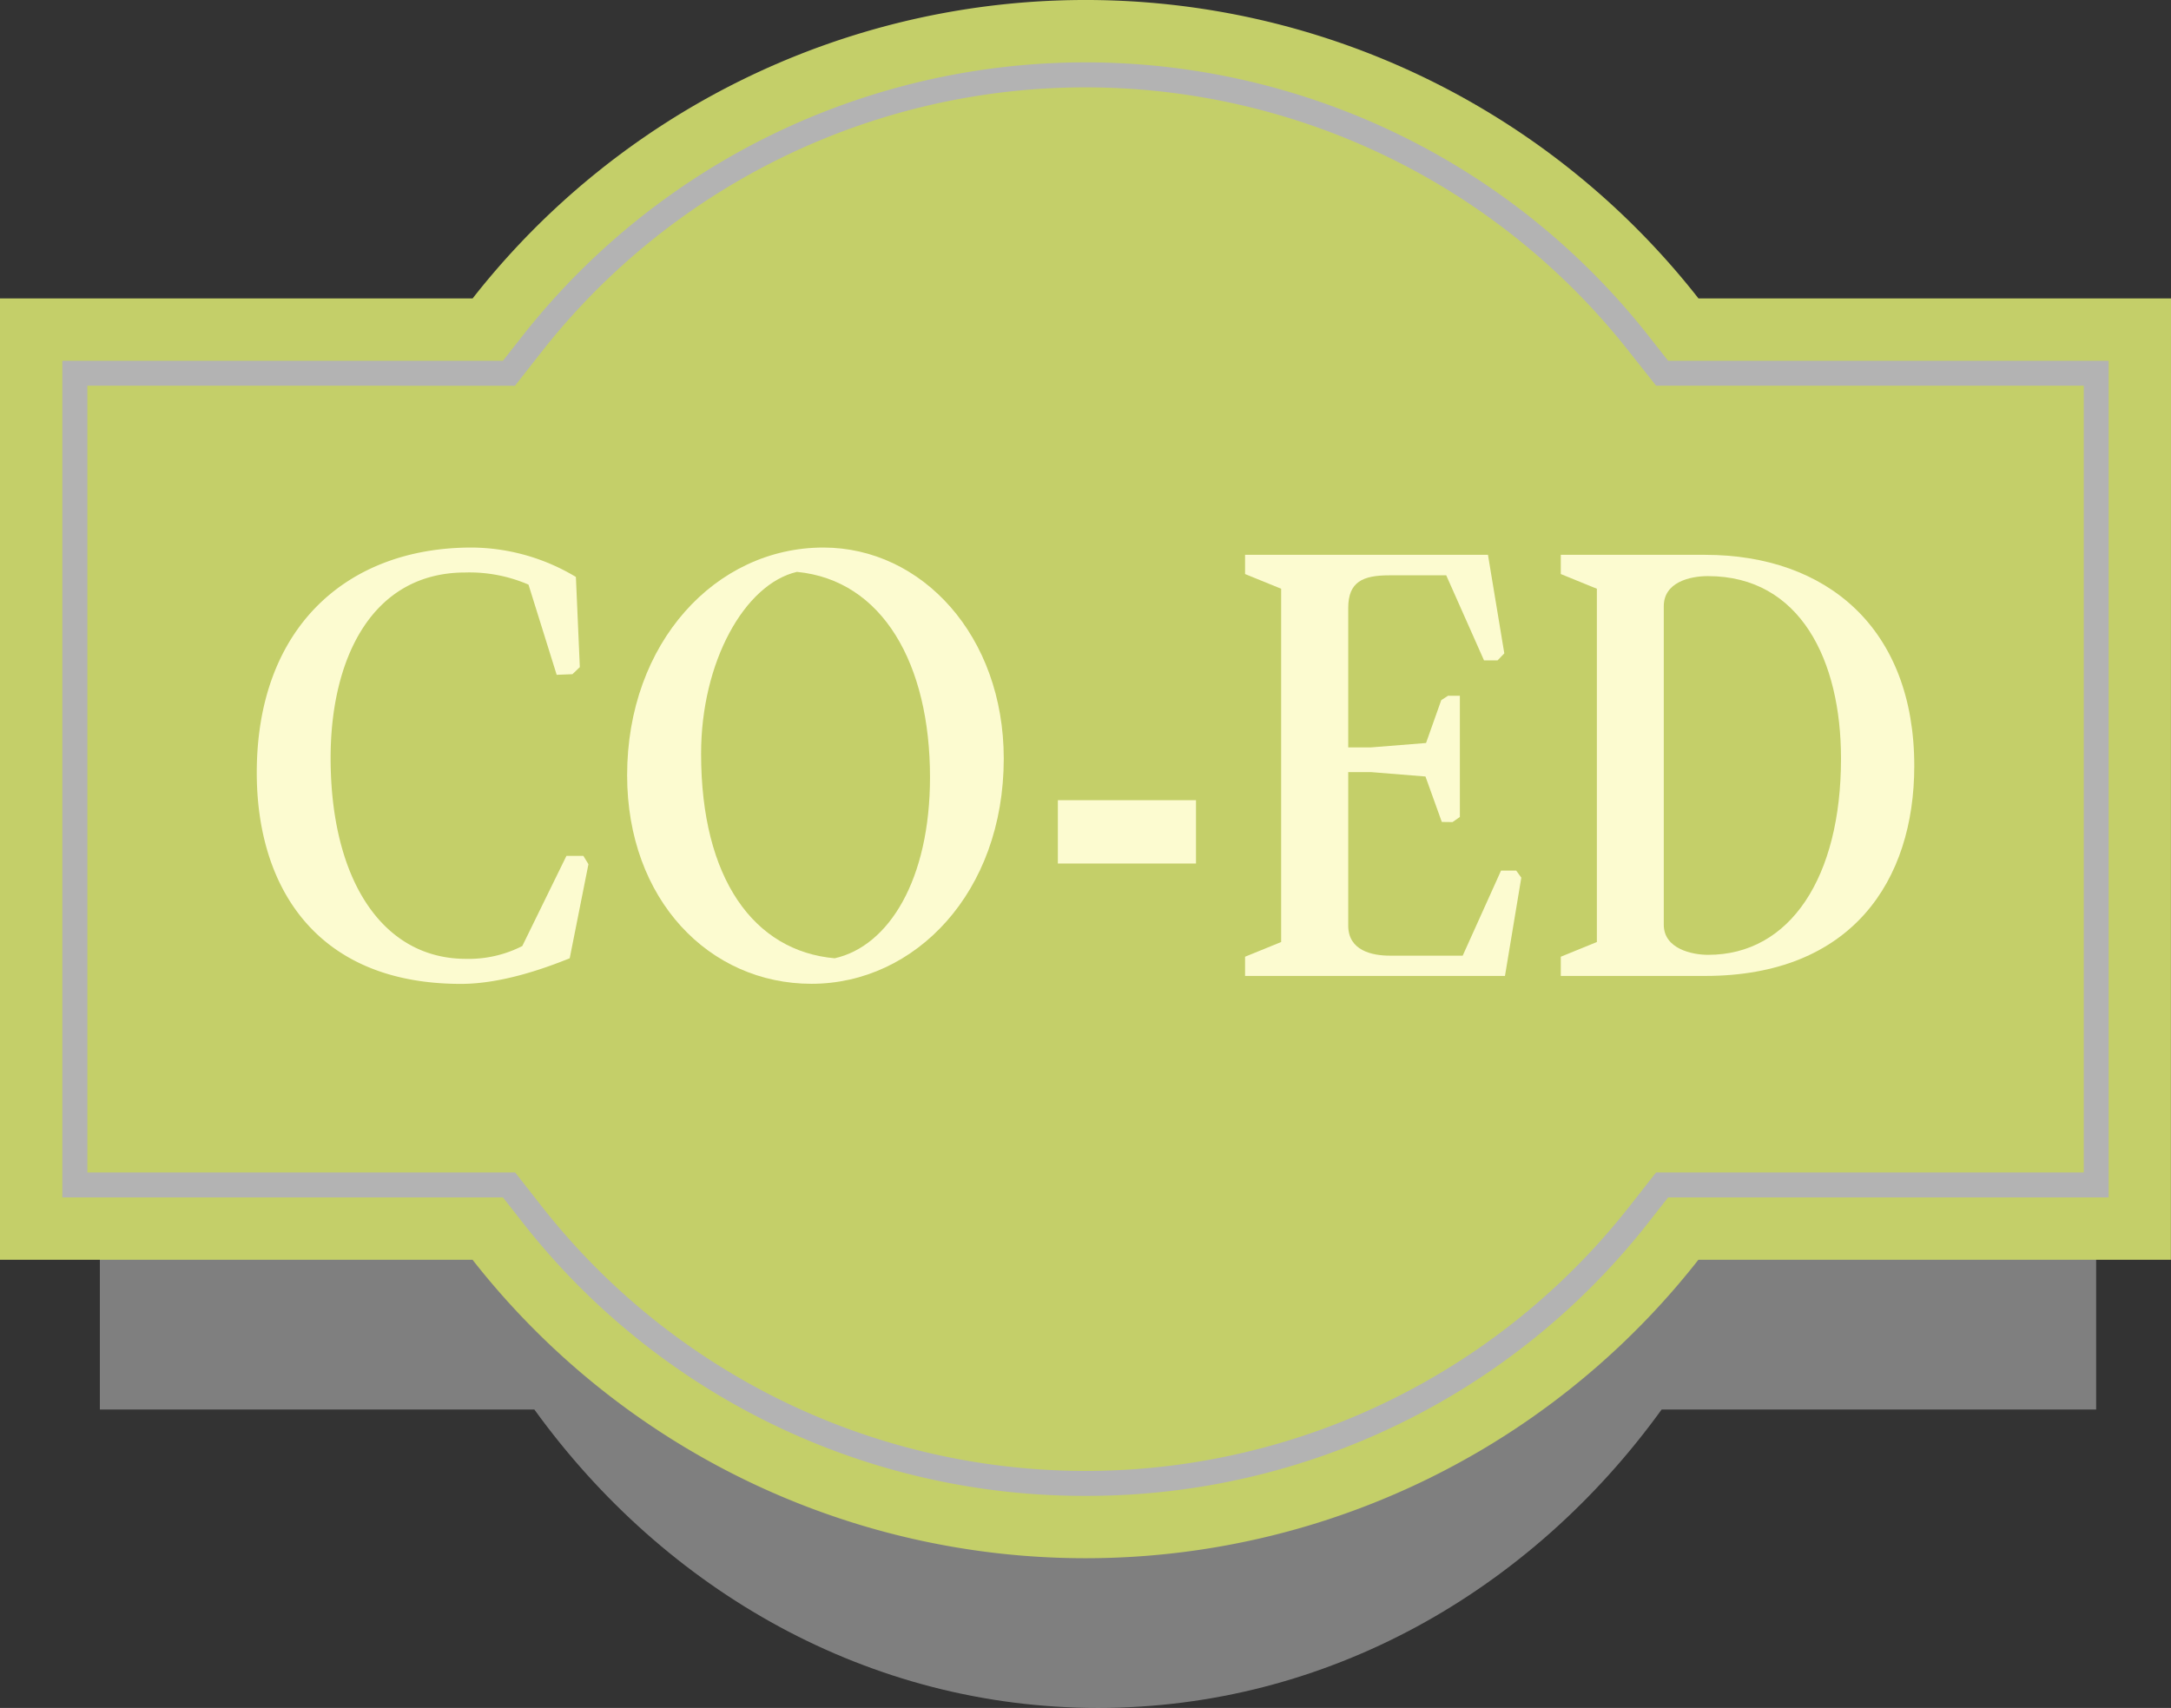 <svg xmlns="http://www.w3.org/2000/svg" viewBox="0 0 491.58 386.76"><rect x="0" y="0" width="491.58" height="386.76" fill="#333333" stroke="none"/><defs><style>.cls-1{isolation:isolate;}.cls-2{fill:#ccc;opacity:0.5;}.cls-2,.cls-4{mix-blend-mode:multiply;}.cls-3{fill:#c4cf69;}.cls-5{fill:#b3b3b3;}.cls-6{fill:#fcfbd0;}</style></defs><g class="cls-1"><g id="Layer_2" data-name="Layer 2"><g id="co-ed"><path class="cls-2" d="M376.24,101.47C346.54,60.35,300.43,33.9,248.62,33.9S150.7,60.35,121,101.47H22.61V319.19H121c29.7,41.12,75.8,67.57,127.62,67.57s97.92-26.45,127.62-67.57h98.39V101.47Z"/><path class="cls-3" d="M491.58,67.57h-107a176.3,176.3,0,0,0-277.56,0H0V285.28H107a176.29,176.29,0,0,0,277.56,0h107Z"/><g class="cls-4"><path class="cls-5" d="M245.8,338.74a161.41,161.41,0,0,1-127.68-62.18l-4.24-5.4H14.12V81.69h99.76l4.24-5.39a162.17,162.17,0,0,1,255.35,0l4.24,5.39h99.75V271.16H377.71l-4.24,5.4A161.43,161.43,0,0,1,245.8,338.74Zm-226-73.23h96.85l5.94,7.57a156.52,156.52,0,0,0,246.45,0l5.94-7.57h96.85V87.35H375L369,79.78a156.54,156.54,0,0,0-246.45,0l-5.94,7.57H19.78V265.51Z"/></g><path class="cls-6" d="M129.62,152.67l-3.57.14-6.38-20.42a33.64,33.64,0,0,0-14.3-2.75c-21.2,0-30.51,19.55-30.51,42,0,27.38,11.61,45.49,30.64,45.49a26.64,26.64,0,0,0,12.76-2.9l10-20.42h3.83l1.15,1.88L129,217c-5.75,2.32-15.45,5.8-24.64,5.8-32.69,0-46.22-21.88-46.22-47.81,0-32.88,20.43-51,48.64-51a46.3,46.3,0,0,1,23.62,6.66l.89,20.42Z"/><path class="cls-6" d="M183.75,222.78c-23.11,0-41.75-19-41.75-47.23,0-30,20.05-51.56,44.43-51.56,22.34,0,40.85,20,40.85,47.8C227.28,202.06,207.24,222.78,183.75,222.78ZM189,217c12.26-2.75,21.58-17.81,21.58-41,0-25.64-10.72-44.62-30.13-46.5-11.87,2.75-21.7,20.43-21.7,41.14C158.73,199,170.73,215.39,189,217Z"/><path class="cls-6" d="M270.81,181.2v14.34H239.53V181.2Z"/><path class="cls-6" d="M326.47,186.13l-3.7-10.29-12.38-1h-5.11v34.76c0,5.65,5.36,6.81,9.45,6.81H331.2l8.68-19.26h3.44l1.15,1.59L340.77,221H281.92v-4.35l8.17-3.33v-80l-8.17-3.33v-4.35h55l3.7,22.31-1.53,1.6h-3.06l-8.56-19.27H314.6c-6,0-9.32,1.45-9.32,7.39v31.58h5.11l12.51-1,3.44-9.7,1.54-1h2.68V185l-1.66,1.16Z"/><path class="cls-6" d="M386.09,221H353.41v-4.35l8.17-3.33v-80l-8.17-3.33v-4.35h32.68c27.58,0,47.36,16.66,47.36,47.81C433.45,199.45,419.28,221,386.09,221Zm30.77-49.25c0-22.16-9.19-41.29-30.13-41.29-4.22,0-10,1.45-10,6.81v72.14c0,5.5,6.51,6.81,10,6.81C405.37,216.26,416.86,198.59,416.86,171.79Z"/></g></g></g></svg>